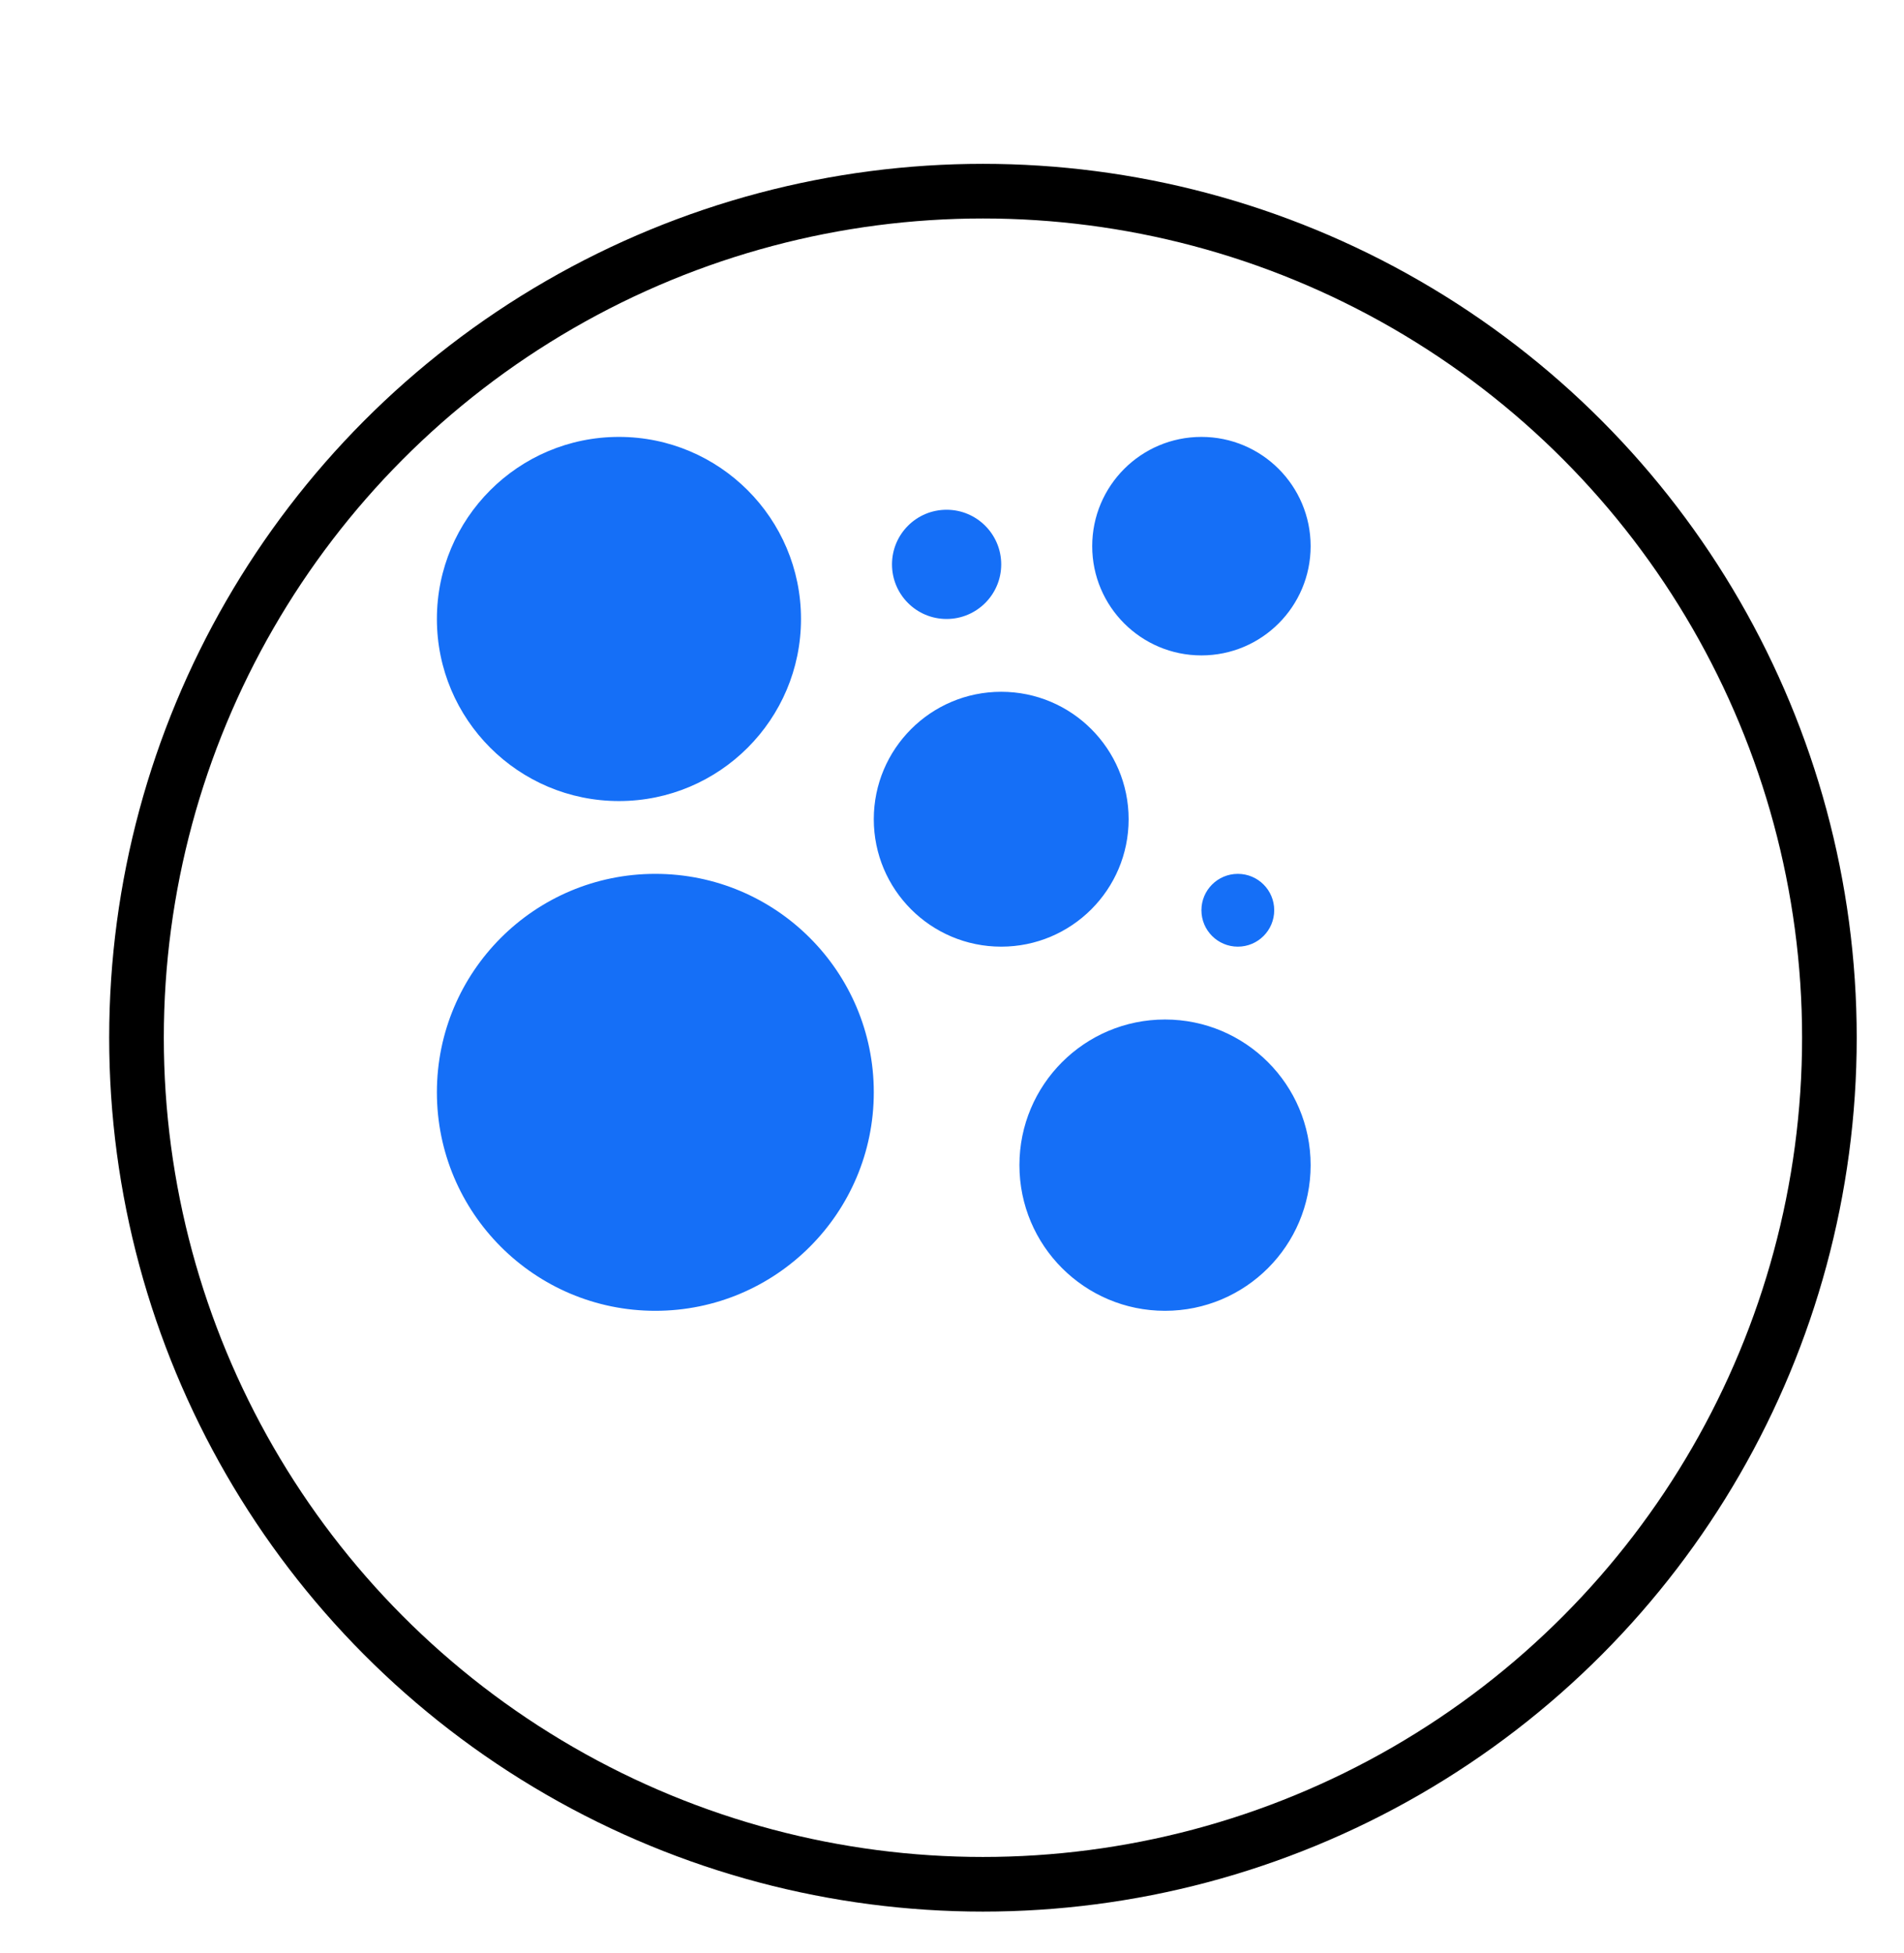 <svg width="39" height="40" viewBox="0 0 39 40" fill="none" xmlns="http://www.w3.org/2000/svg">
<g filter="url(#filter0_d_231_4245)">
<circle cx="17.897" cy="17.897" r="17.897" fill="white"/>
<circle cx="17.897" cy="17.897" r="17.338" stroke="black" stroke-width="1.119"/>
</g>
<g clip-path="url(#clip0_231_4245)">
<path d="M26.846 23.863C26.846 25.51 25.511 26.846 23.863 26.846C22.216 26.846 20.881 25.51 20.881 23.863C20.881 22.215 22.216 20.88 23.863 20.88C25.511 20.88 26.846 22.215 26.846 23.863ZM23.118 16.778C23.118 18.22 21.949 19.388 20.508 19.388C19.066 19.388 17.898 18.22 17.898 16.778C17.898 15.337 19.066 14.168 20.508 14.168C21.949 14.168 23.118 15.337 23.118 16.778ZM17.898 22.371C17.898 24.842 15.895 26.846 13.423 26.846C10.953 26.846 8.949 24.842 8.949 22.371C8.949 19.9 10.953 17.897 13.423 17.897C15.895 17.897 17.898 19.9 17.898 22.371L17.898 22.371ZM16.407 12.677C16.407 14.736 14.737 16.406 12.678 16.406C10.619 16.406 8.949 14.736 8.949 12.677C8.949 10.618 10.619 8.948 12.678 8.948C14.737 8.948 16.407 10.618 16.407 12.677ZM26.846 11.186C26.846 12.421 25.845 13.423 24.609 13.423C23.373 13.423 22.372 12.421 22.372 11.186C22.372 9.95 23.373 8.948 24.609 8.948C25.845 8.948 26.846 9.95 26.846 11.186H26.846ZM26.1 18.642C26.1 19.054 25.767 19.388 25.355 19.388C24.943 19.388 24.609 19.054 24.609 18.642C24.609 18.231 24.943 17.897 25.355 17.897C25.767 17.897 26.1 18.231 26.1 18.642ZM20.508 11.559C20.508 12.176 20.007 12.677 19.389 12.677C18.771 12.677 18.271 12.176 18.271 11.559C18.271 10.941 18.771 10.44 19.389 10.44C20.007 10.44 20.508 10.941 20.508 11.559Z" fill="#156FF7"/>
</g>
<defs>
<filter id="filter0_d_231_4245" x="0" y="0" width="38.031" height="39.15" filterUnits="userSpaceOnUse" color-interpolation-filters="sRGB">
<feFlood flood-opacity="0" result="BackgroundImageFix"/>
<feColorMatrix in="SourceAlpha" type="matrix" values="0 0 0 0 0 0 0 0 0 0 0 0 0 0 0 0 0 0 127 0" result="hardAlpha"/>
<feOffset dx="2.237" dy="3.356"/>
<feComposite in2="hardAlpha" operator="out"/>
<feColorMatrix type="matrix" values="0 0 0 0 0 0 0 0 0 0 0 0 0 0 0 0 0 0 1 0"/>
<feBlend mode="normal" in2="BackgroundImageFix" result="effect1_dropShadow_231_4245"/>
<feBlend mode="normal" in="SourceGraphic" in2="effect1_dropShadow_231_4245" result="shape"/>
</filter>
<clipPath id="clip0_231_4245">
<rect width="17.897" height="17.897" fill="white" transform="translate(8.949 8.948)"/>
</clipPath>
</defs>
</svg>
